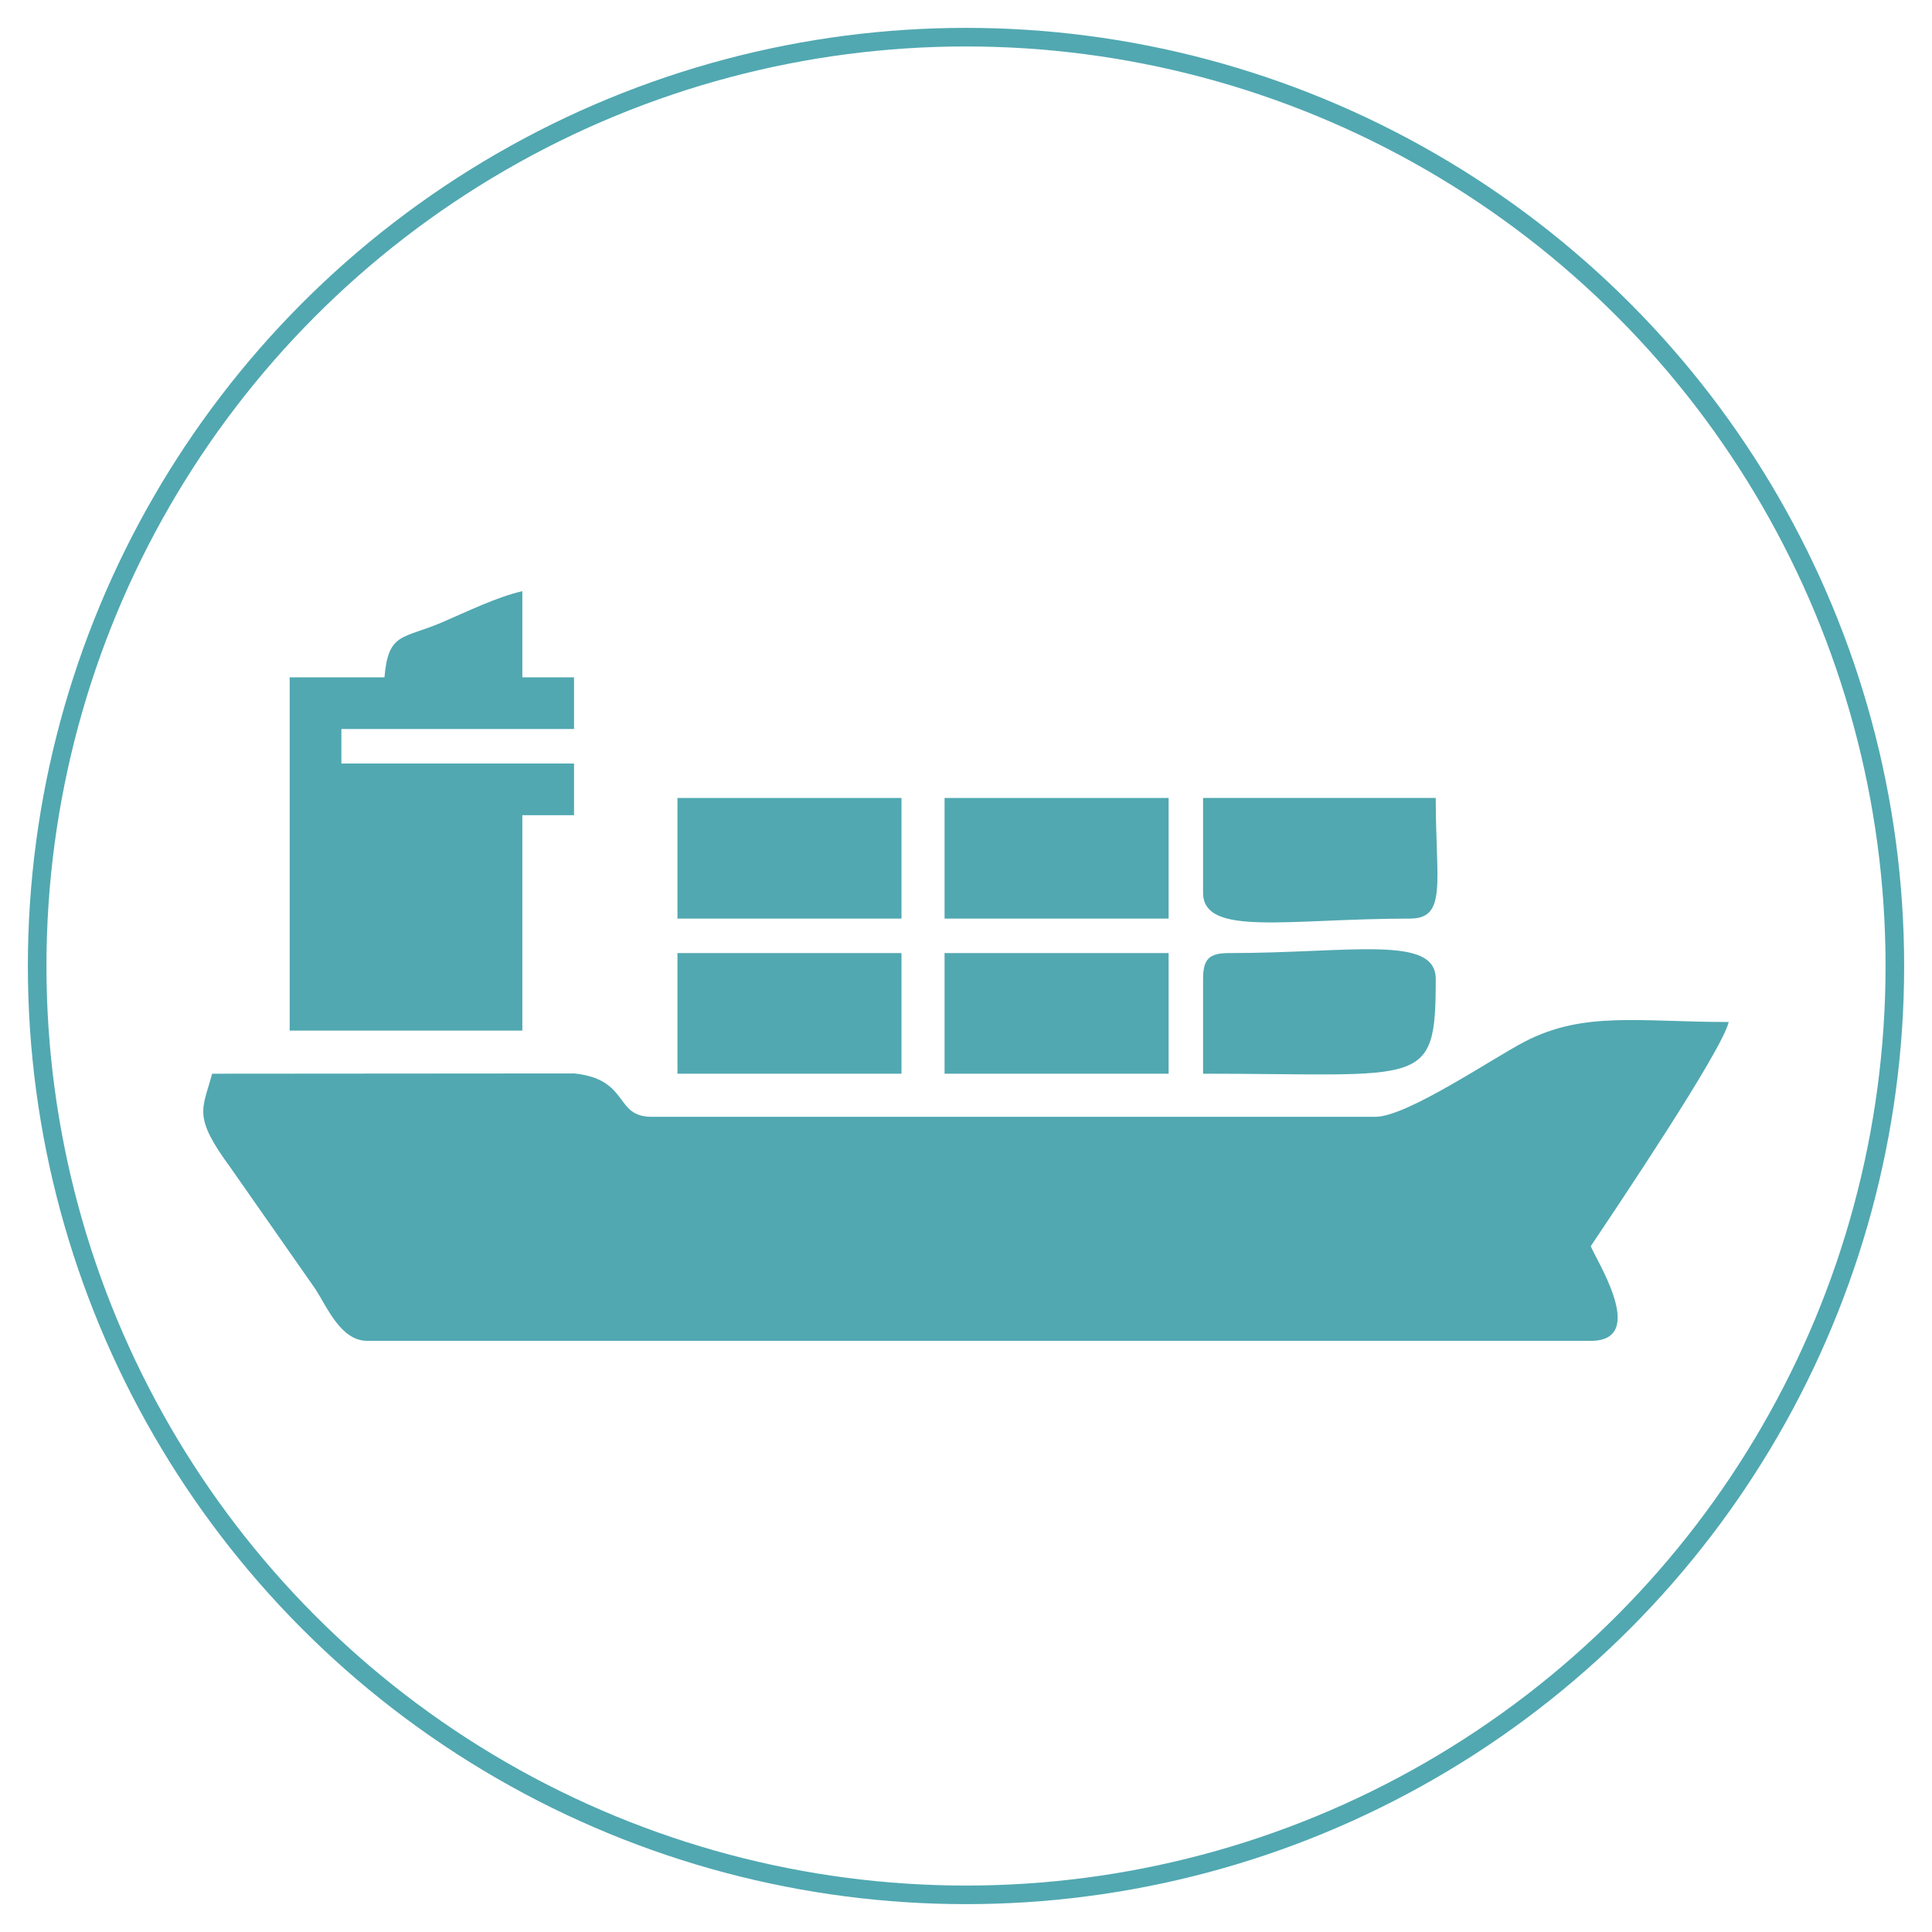<?xml version="1.0" encoding="UTF-8"?>
<!DOCTYPE svg PUBLIC "-//W3C//DTD SVG 1.1//EN" "http://www.w3.org/Graphics/SVG/1.1/DTD/svg11.dtd">
<!-- Creator: CorelDRAW 2017 -->
<svg xmlns="http://www.w3.org/2000/svg" xml:space="preserve" width="1.733in" height="1.733in" version="1.1" style="shape-rendering:geometricPrecision; text-rendering:geometricPrecision; image-rendering:optimizeQuality; fill-rule:evenodd; clip-rule:evenodd"
viewBox="0 0 1733.33 1733.33"
 xmlns:xlink="http://www.w3.org/1999/xlink">
 <defs>
  <style type="text/css">
   <![CDATA[
    .str0 {stroke:#51A8B1;stroke-width:16.67;stroke-miterlimit:2.613}
    .fil1 {fill:none}
    .fil0 {fill:#51A8B1}
   ]]>
  </style>
 </defs>
 <g id="Layer_x0020_1">
  <g id="_2265186426576">
   <g>
    <path class="fil0" d="M1233.98 1001.96l-649.39 0c-33.9,0 -19.2,-33.49 -69.34,-38.9l-324.94 0.24c-8.56,32.27 -17.74,37.73 16.39,84.11l76.34 109.19c10.71,16.69 22.89,46.36 46.42,46.36l1097.79 0c52.94,0 2.39,-76.08 0,-85.05 21.16,-31.6 117.6,-174.85 123.69,-201 -80.58,0 -129.73,-10.04 -183.26,17.74 -29.13,15.12 -105.44,67.31 -133.7,67.31z"/>
    <path class="fil0" d="M344.93 607.68l-85.04 0 0 316.96 208.73 0 0 -193.28 46.39 0 0 -46.37 -208.73 0 0 -30.93 208.73 0 0 -46.39 -46.39 0 0 -77.31c-23.39,5.45 -49,18.13 -72.38,28.12 -34.81,14.89 -47.94,8.63 -51.31,49.19z"/>
    <path class="fil0" d="M1079.37 800.95c0,39.81 76.33,23.19 185.54,23.19 33.67,0 23.19,-32.75 23.19,-108.23l-208.73 0 0 85.04z"/>
    <path class="fil0" d="M1079.37 878.26l0 85.04c198.59,0 208.73,13.84 208.73,-85.04 0,-39.81 -76.33,-23.19 -185.54,-23.19 -17.81,0 -23.19,5.38 -23.19,23.19z"/>
    <polygon class="fil0" points="847.44,824.14 1048.44,824.14 1048.44,715.91 847.44,715.91 "/>
    <polygon class="fil0" points="607.78,824.14 808.78,824.14 808.78,715.91 607.78,715.91 "/>
    <polygon class="fil0" points="607.78,963.3 808.78,963.3 808.78,855.07 607.78,855.07 "/>
    <polygon class="fil0" points="847.44,963.3 1048.44,963.3 1048.44,855.07 847.44,855.07 "/>
   </g>
   <circle class="fil1 str0" cx="866.67" cy="866.67" r="833.33"/>
  </g>
 </g>
</svg>
